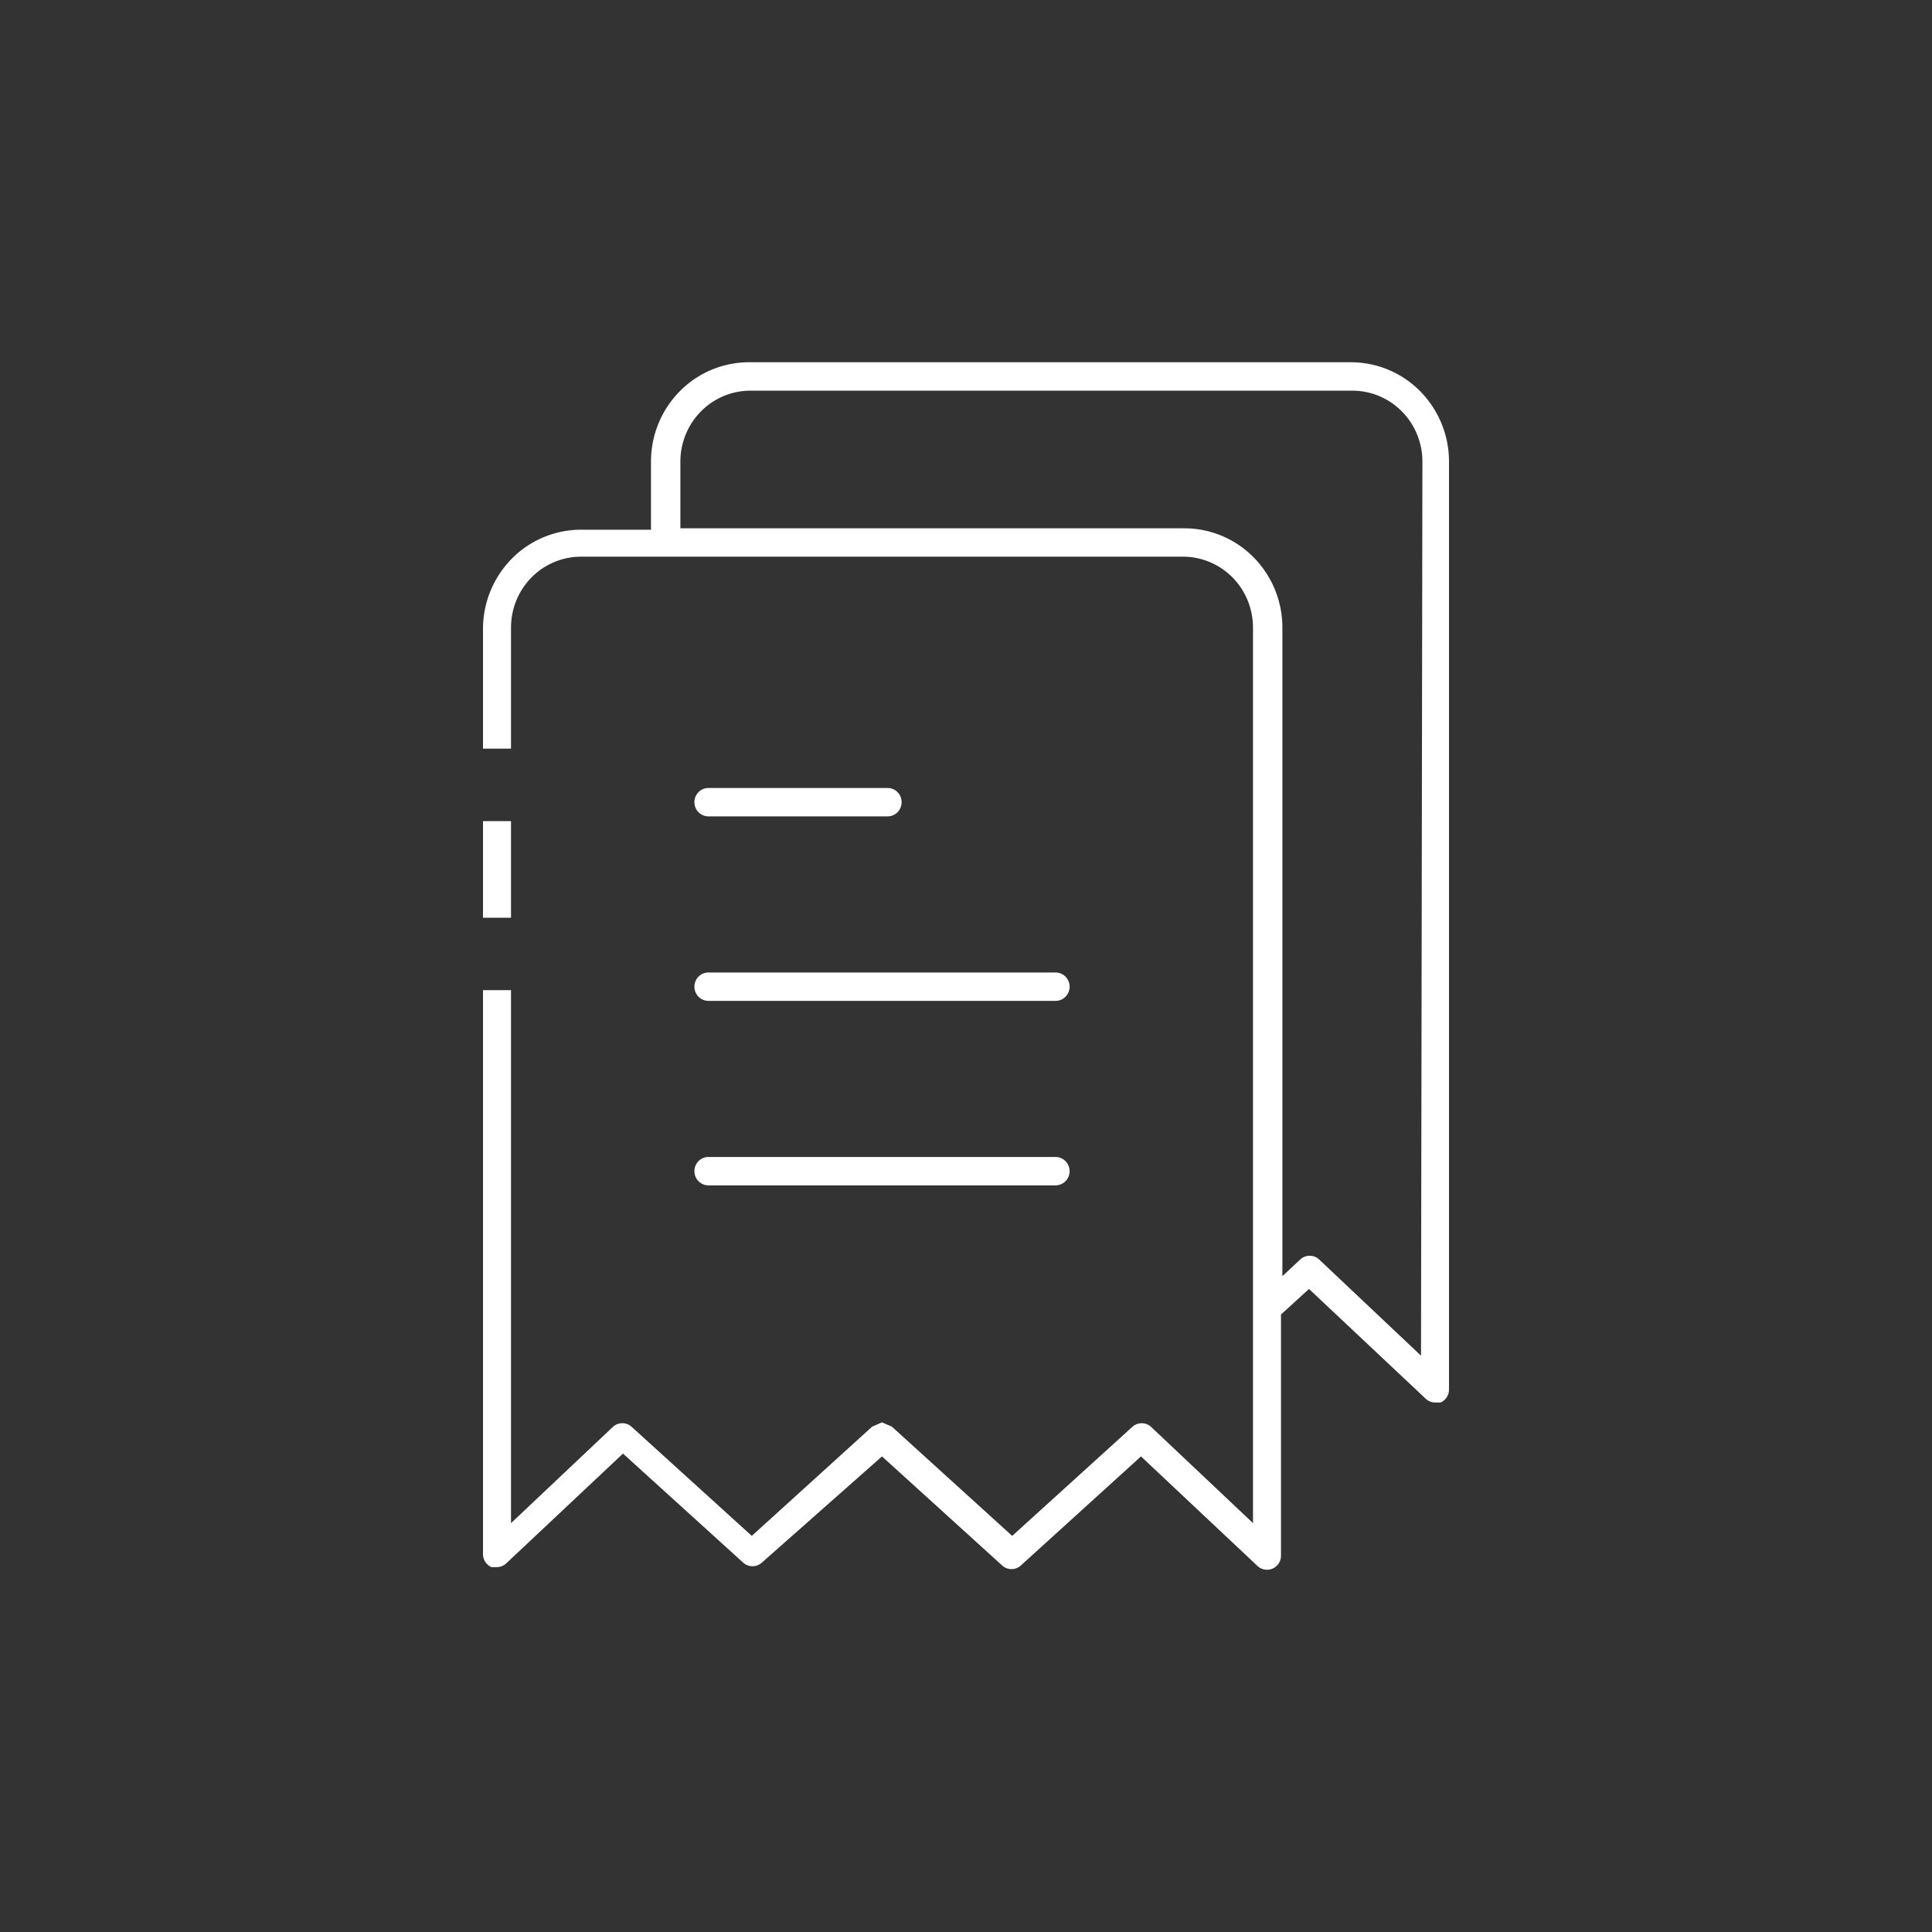 <svg width="80" height="80" fill="none" xmlns="http://www.w3.org/2000/svg"><rect width="100%" height="100%" fill="#333333" stroke="none"/><path d="M29.334 33.804h7.42a.576.576 0 0 0 .41-.172.592.592 0 0 0 0-.831.576.576 0 0 0-.41-.172h-7.42a.576.576 0 0 0-.41.172.592.592 0 0 0 0 .831c.108.11.256.172.41.172ZM43.71 40.269H29.334a.576.576 0 0 0-.41.172.592.592 0 0 0 0 .83c.108.11.256.173.41.173H43.71a.576.576 0 0 0 .41-.172.591.591 0 0 0 0-.831.576.576 0 0 0-.41-.172ZM43.71 47.908H29.334a.576.576 0 0 0-.41.172.592.592 0 0 0 0 .831c.108.11.256.172.41.172H43.71a.576.576 0 0 0 .41-.172.591.591 0 0 0 0-.83.576.576 0 0 0-.41-.173Z" fill="#fff"/><path fill-rule="evenodd" clip-rule="evenodd" d="M55.942 15H31.015a4.03 4.03 0 0 0-2.87 1.205 4.142 4.142 0 0 0-1.189 2.909v2.82h-2.898a4.03 4.03 0 0 0-2.87 1.205A4.142 4.142 0 0 0 20 26.048V31h1.16v-5.011c0-.78.305-1.527.848-2.078a2.879 2.879 0 0 1 2.05-.86h24.928c.768 0 1.506.31 2.05.86.543.551.848 1.299.848 2.078v37.08l-4.232-3.996a.575.575 0 0 0-.753 0l-4.986 4.525-4.985-4.525-.406-.176-.406.176-4.986 4.525-4.985-4.525a.575.575 0 0 0-.754 0L21.16 63.07V41H20v23.362a.593.593 0 0 0 .348.529h.232a.576.576 0 0 0 .405-.177l4.812-4.524 4.986 4.524a.575.575 0 0 0 .753 0l4.986-4.407 4.985 4.525a.575.575 0 0 0 .754 0l4.985-4.525 4.812 4.525a.578.578 0 0 0 .627.124.581.581 0 0 0 .358-.535v-9.99l1.16-1.058 4.811 4.525c.107.11.253.174.406.176h.232a.582.582 0 0 0 .348-.529V19.113a4.142 4.142 0 0 0-1.189-2.908A4.03 4.03 0 0 0 55.942 15ZM20 38h1.16v-4H20v4Zm38.84 18.135-4.231-3.996a.575.575 0 0 0-.754 0l-.754.705V25.99a4.142 4.142 0 0 0-1.188-2.909 4.03 4.03 0 0 0-2.87-1.205h-20.87v-2.762c0-.779.306-1.526.85-2.077a2.879 2.879 0 0 1 2.05-.86H56c.769 0 1.506.309 2.05.86.543.55.849 1.298.849 2.077l-.058 37.022Z" fill="#fff"/></svg>
